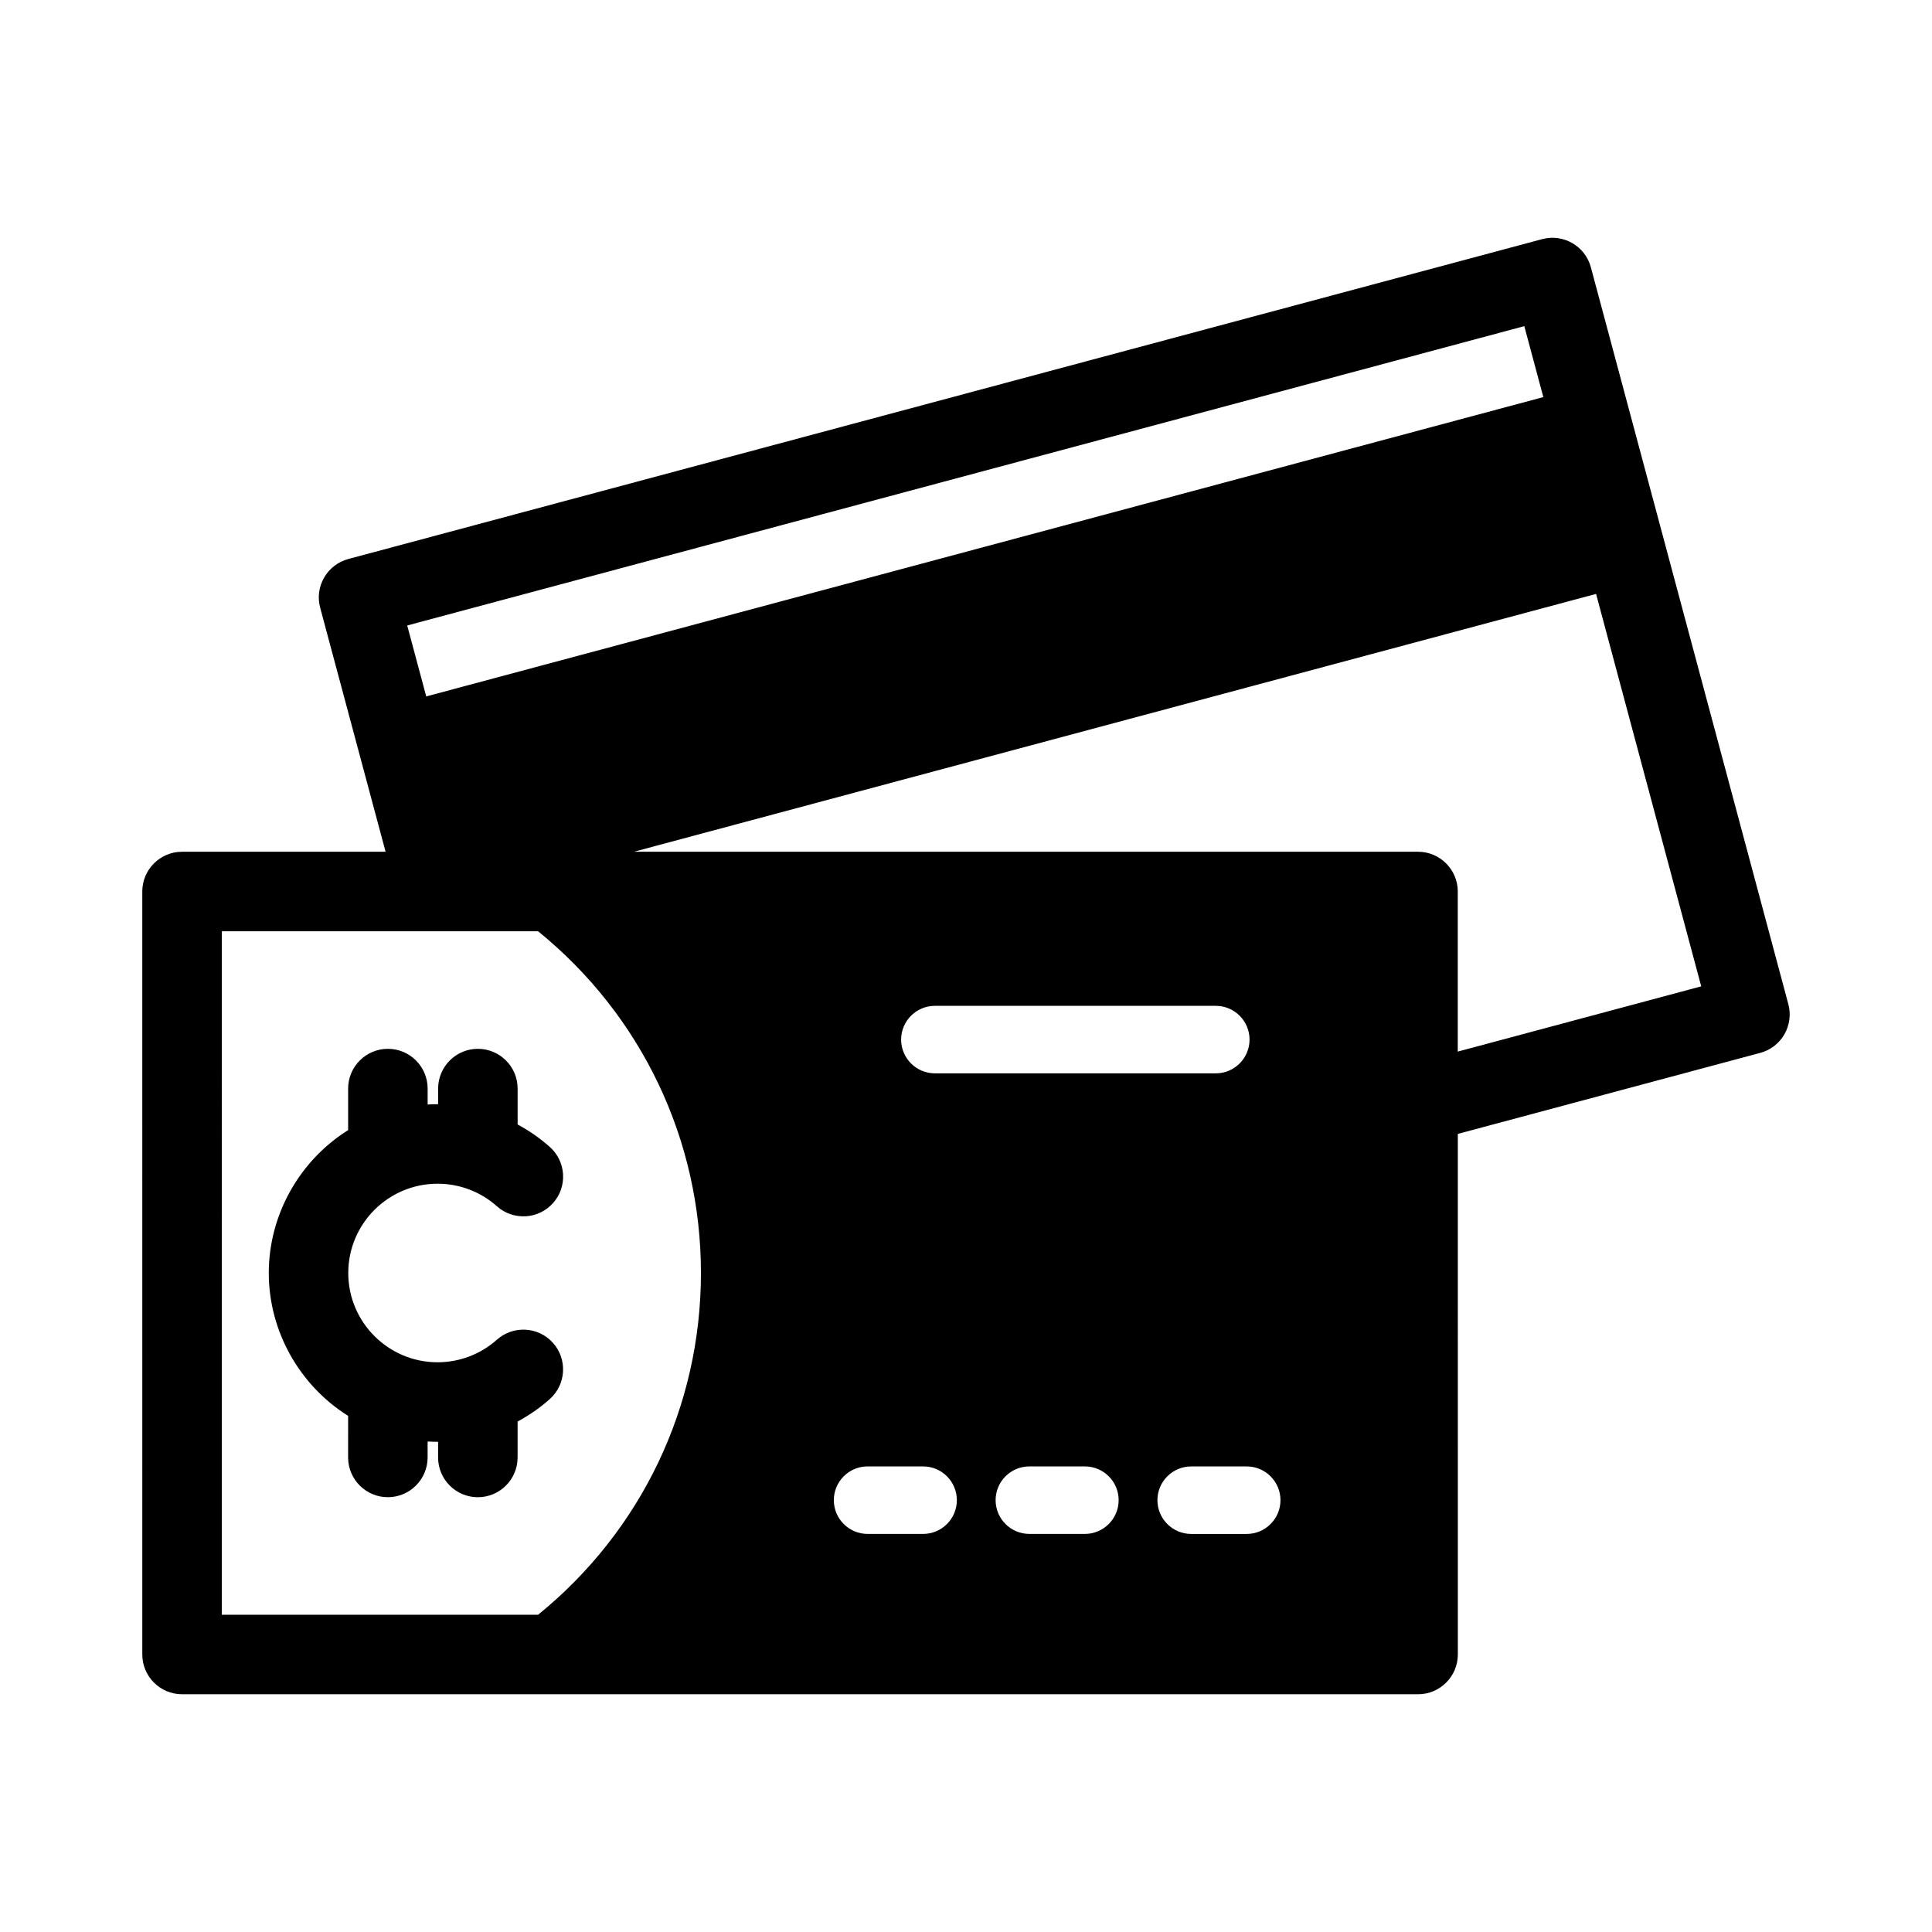 <?xml version="1.0" encoding="UTF-8"?>
<!-- Uploaded to: SVG Repo, www.svgrepo.com, Generator: SVG Repo Mixer Tools -->
<svg fill="#000000" width="800px" height="800px" version="1.1" viewBox="144 144 512 512" xmlns="http://www.w3.org/2000/svg">
 <path d="m617.93 410.12-52.336-195.3c-1.5-5.598-7.273-8.941-12.898-7.449l-316.4 84.773c-2.68 0.715-5.008 2.504-6.394 4.91-1.41 2.441-1.785 5.281-1.055 7.988l17.336 64.68h-53.941c-5.809 0-10.535 4.723-10.535 10.535l0.004 202.2c0 5.809 4.723 10.535 10.535 10.535h327.56c5.809 0 10.535-4.723 10.535-10.535l-0.004-137.96 80.141-21.473c2.715-0.727 4.988-2.469 6.402-4.91 1.383-2.398 1.77-5.316 1.055-7.988zm-98.133-40.402h-207.79l254.97-68.324 27.867 104-64.52 17.289v-42.43c0.004-5.801-4.719-10.531-10.531-10.531zm-262.84-41.16-5.039-18.801 296.04-79.324 5.039 18.801zm-54.184 243.36 0.004-181.12h83.828c27.434 22.289 43.152 55.258 43.152 90.562 0 35.309-15.715 68.277-43.152 90.562zm237.68-30.359c0 4.934-4.012 8.945-8.945 8.945h-14.715c-4.934 0-8.945-4.016-8.945-8.945 0-4.93 4.012-8.945 8.945-8.945h14.715c4.938 0 8.945 4.016 8.945 8.945zm-42.875 0c0 4.934-4.012 8.945-8.945 8.945h-14.715c-4.934-0.004-8.945-4.019-8.945-8.945 0-4.93 4.012-8.945 8.945-8.945h14.715c4.938 0 8.945 4.016 8.945 8.945zm68.617-113.11h-74.441c-4.934-0.004-8.945-4.019-8.945-8.945 0-4.93 4.012-8.945 8.945-8.945h74.445c4.934 0 8.945 4.012 8.945 8.945-0.004 4.938-4.019 8.945-8.949 8.945zm8.199 122.06h-14.719c-4.934 0-8.945-4.016-8.945-8.945 0-4.93 4.016-8.945 8.945-8.945h14.719c4.93 0 8.945 4.012 8.945 8.945-0.008 4.934-4.016 8.945-8.945 8.945zm-238.1-69.156c0 13.047 10.617 23.664 23.664 23.664 5.809 0 11.391-2.125 15.727-5.984 4.34-3.859 11.012-3.481 14.871 0.852 3.867 4.344 3.481 11.016-0.852 14.879-2.543 2.273-5.414 4.273-8.535 5.953v9.527c0 5.809-4.723 10.535-10.535 10.535-5.809 0-10.535-4.723-10.535-10.535v-4.144c-0.922-0.02-1.844-0.027-2.777-0.082v4.219c0 5.809-4.723 10.535-10.535 10.535-5.809 0-10.535-4.723-10.535-10.535l0.008-11.012c-13-8.168-21.031-22.578-21.031-37.867 0-15.293 8.031-29.703 21.031-37.867v-11.008c0-5.809 4.723-10.535 10.535-10.535 5.809 0 10.535 4.723 10.535 10.535v4.219c0.922-0.055 1.852-0.078 2.777-0.082v-4.137c0-5.809 4.723-10.535 10.535-10.535 5.809 0 10.535 4.723 10.535 10.535v9.516c3.09 1.66 5.957 3.66 8.527 5.953 2.102 1.871 3.348 4.453 3.512 7.258 0.16 2.812-0.781 5.516-2.652 7.613-1.875 2.098-4.453 3.348-7.258 3.508-2.824 0.133-5.516-0.781-7.613-2.652-4.332-3.859-9.918-5.984-15.723-5.984-13.059-0.004-23.676 10.605-23.676 23.66z"/>
</svg>